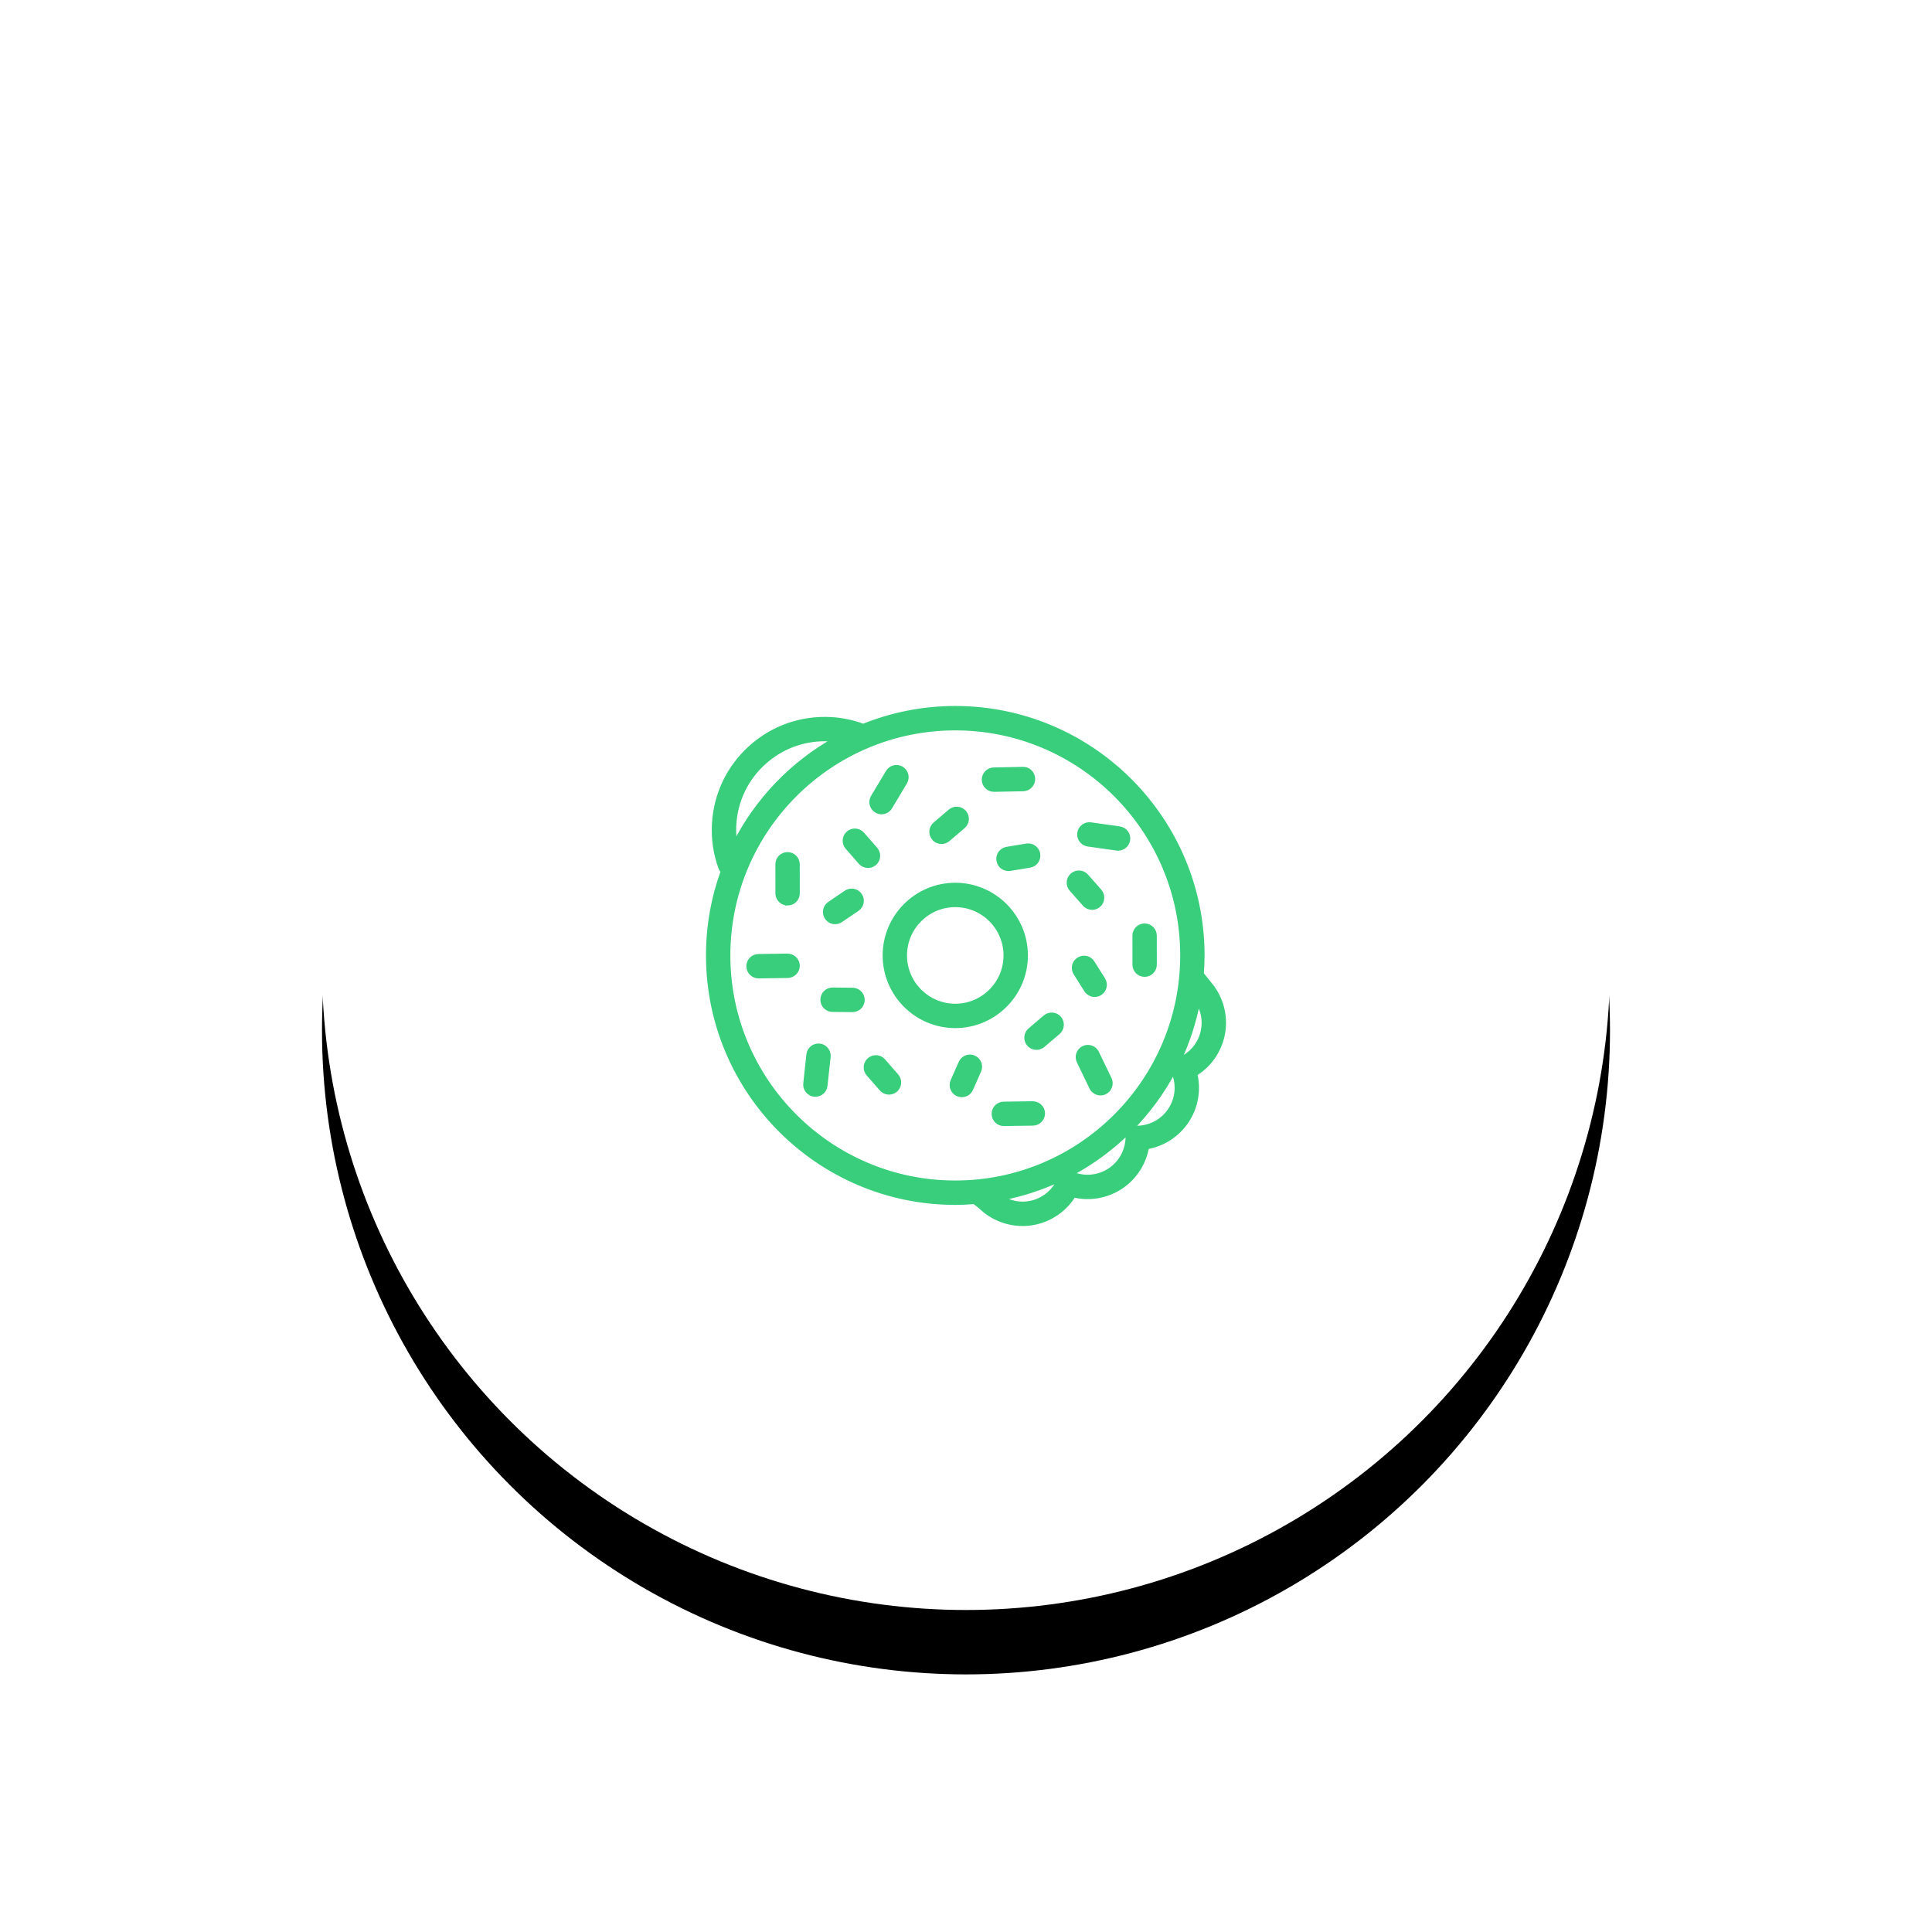 <?xml version="1.0" encoding="UTF-8"?>
<svg width="120px" height="120px" viewBox="0 0 120 120" version="1.1" xmlns="http://www.w3.org/2000/svg" xmlns:xlink="http://www.w3.org/1999/xlink">
    <!-- Generator: Sketch 46.2 (44496) - http://www.bohemiancoding.com/sketch -->
    <title>icons/bagel</title>
    <desc>Created with Sketch.</desc>
    <defs>
        <circle id="path-1" cx="40" cy="40" r="40"></circle>
        <filter x="-13.8%" y="-8.8%" width="127.5%" height="127.5%" filterUnits="objectBoundingBox" id="filter-2">
            <feOffset dx="0" dy="4" in="SourceAlpha" result="shadowOffsetOuter1"></feOffset>
            <feGaussianBlur stdDeviation="3" in="shadowOffsetOuter1" result="shadowBlurOuter1"></feGaussianBlur>
            <feColorMatrix values="0 0 0 0 0   0 0 0 0 0   0 0 0 0 0  0 0 0 0.2 0" type="matrix" in="shadowBlurOuter1"></feColorMatrix>
        </filter>
        <rect id="path-3" x="0" y="0" width="48" height="48" rx="24"></rect>
    </defs>
    <g id="Symbols" stroke="none" stroke-width="1" fill="none" fill-rule="evenodd">
        <g id="icons/bagel">
            <g id="Group-15-Copy-22" transform="translate(20, 20)">
                <g id="Oval-3">
                    <use fill="black" fill-opacity="1" filter="url(#filter-2)" xlink:href="#path-1"></use>
                    <use fill="#FFFFFF" fill-rule="evenodd" xlink:href="#path-1"></use>
                </g>
                <g id="icons/bagel" transform="translate(16, 16)">
                    <g id="bagel">
                        <g id="Rectangle-5" opacity="0">
                            <use fill="#D8D8D8" fill-rule="evenodd" xlink:href="#path-3"></use>
                            <rect stroke="#979797" stroke-width="1" x="0.5" y="0.5" width="47" height="47" rx="23.5"></rect>
                        </g>
                        <path d="M39.293,25.344 C39.893,26.177 40.132,27.228 39.929,28.245 C39.725,29.275 39.101,30.16 38.219,30.699 C38.46,31.705 38.274,32.772 37.688,33.643 C37.117,34.493 36.22,35.064 35.221,35.234 C35.049,36.235 34.475,37.131 33.624,37.7 C32.752,38.283 31.685,38.467 30.681,38.226 C30.14,39.106 29.254,39.729 28.225,39.931 C27.989,39.977 27.751,40 27.514,40 C26.566,40 25.638,39.636 24.937,38.965 L24.53,38.636 C24.135,38.667 23.737,38.688 23.334,38.688 C14.879,38.688 8,31.805 8,23.344 C8,21.508 8.324,19.747 8.918,18.114 C8.856,18.052 8.801,17.982 8.769,17.893 C8.456,17.028 8.321,16.119 8.369,15.193 C8.465,13.36 9.268,11.673 10.632,10.444 C11.995,9.216 13.757,8.593 15.587,8.687 C16.287,8.724 16.969,8.868 17.619,9.11 C19.387,8.396 21.314,8 23.334,8 C31.79,8 38.668,14.883 38.668,23.344 C38.668,23.733 38.648,24.117 38.619,24.498 L39.182,25.202 C39.215,25.244 39.25,25.284 39.281,25.327 L39.293,25.341 L39.293,25.344 Z M11.444,11.347 C10.321,12.358 9.66,13.747 9.582,15.257 C9.561,15.657 9.584,16.053 9.645,16.442 C11.032,13.7 13.216,11.428 15.893,9.934 C15.77,9.92 15.648,9.906 15.524,9.9 C14.016,9.82 12.566,10.335 11.444,11.347 Z M29.819,37.255 C29.822,37.249 29.825,37.245 29.827,37.239 C28.689,37.775 27.475,38.172 26.206,38.414 C26.737,38.737 27.374,38.86 27.991,38.74 C28.809,38.579 29.493,38.023 29.819,37.255 Z M36.681,32.965 C37.147,32.273 37.238,31.397 36.924,30.622 C36.909,30.583 36.898,30.544 36.89,30.504 C35.45,33.222 33.22,35.457 30.506,36.9 C30.54,36.907 30.573,36.916 30.605,36.929 C31.381,37.244 32.257,37.153 32.949,36.69 C33.624,36.239 34.039,35.481 34.061,34.663 C34.069,34.339 34.33,34.079 34.653,34.071 C35.47,34.054 36.229,33.639 36.681,32.965 Z M23.334,37.474 C31.12,37.474 37.454,31.135 37.455,23.344 C37.455,15.553 31.12,9.215 23.334,9.215 C15.548,9.215 9.214,15.553 9.214,23.344 C9.214,31.135 15.548,37.474 23.334,37.474 Z M38.739,28.009 C38.865,27.378 38.736,26.729 38.399,26.191 C38.157,27.476 37.756,28.704 37.215,29.854 C37.228,29.848 37.238,29.84 37.251,29.835 C38.02,29.51 38.577,28.828 38.739,28.009 Z M23.334,26.494 C21.598,26.494 20.186,25.081 20.186,23.344 C20.186,21.607 21.598,20.194 23.334,20.194 C25.069,20.194 26.481,21.607 26.481,23.344 C26.481,25.081 25.069,26.494 23.334,26.494 Z M23.334,18.979 C25.738,18.979 27.694,20.937 27.695,23.344 C27.695,25.75 25.738,27.707 23.334,27.707 C20.929,27.707 18.973,25.75 18.973,23.344 C18.973,20.937 20.929,18.979 23.334,18.979 Z M32.354,31.889 C32.129,31.889 31.913,31.763 31.807,31.546 L31.023,29.921 C30.877,29.619 31.004,29.257 31.306,29.111 C31.608,28.964 31.97,29.09 32.116,29.393 L32.9,31.018 C33.046,31.32 32.92,31.683 32.618,31.829 C32.533,31.87 32.443,31.889 32.354,31.889 Z M26.348,33.79 C26.017,33.79 25.747,33.524 25.742,33.192 C25.736,32.857 26.004,32.581 26.34,32.576 L28.143,32.549 C28.483,32.562 28.754,32.812 28.759,33.147 C28.764,33.483 28.496,33.759 28.161,33.764 L26.357,33.79 L26.348,33.79 Z M11.115,24.621 C10.784,24.621 10.513,24.354 10.508,24.022 C10.503,23.687 10.771,23.411 11.106,23.406 L12.91,23.379 C13.243,23.382 13.521,23.642 13.526,23.977 C13.531,24.313 13.263,24.588 12.928,24.594 L11.124,24.621 C11.121,24.621 11.118,24.621 11.115,24.621 Z M18.753,14.428 C18.647,14.428 18.54,14.4 18.442,14.341 C18.154,14.169 18.061,13.796 18.233,13.508 L19.16,11.96 C19.332,11.672 19.705,11.579 19.992,11.751 C20.28,11.923 20.373,12.296 20.201,12.584 L19.275,14.132 C19.161,14.322 18.96,14.428 18.753,14.428 Z M33.447,16.687 C33.419,16.687 33.391,16.685 33.362,16.681 L31.577,16.429 C31.245,16.382 31.015,16.075 31.061,15.743 C31.108,15.411 31.414,15.18 31.747,15.226 L33.531,15.478 C33.864,15.525 34.095,15.832 34.048,16.164 C34.005,16.467 33.745,16.687 33.447,16.687 Z M35.095,24.524 C34.76,24.524 34.489,24.253 34.488,23.918 L34.487,22.114 C34.487,21.779 34.758,21.507 35.093,21.507 L35.094,21.507 C35.428,21.507 35.701,21.778 35.701,22.114 L35.702,23.917 C35.702,24.252 35.43,24.524 35.095,24.524 Z M14.646,31.973 C14.624,31.973 14.602,31.972 14.58,31.97 C14.246,31.934 14.005,31.634 14.042,31.3 L14.235,29.507 C14.271,29.173 14.57,28.933 14.904,28.968 C15.237,29.005 15.478,29.304 15.442,29.638 L15.248,31.431 C15.215,31.742 14.952,31.973 14.646,31.973 Z M25.737,13.032 C25.407,13.032 25.137,12.768 25.13,12.437 C25.123,12.102 25.39,11.825 25.725,11.818 L27.528,11.781 C27.872,11.766 28.14,12.041 28.147,12.376 C28.153,12.711 27.887,12.989 27.552,12.996 L25.749,13.032 L25.737,13.032 Z M12.919,20.093 C12.584,20.093 12.313,19.822 12.312,19.487 L12.31,17.683 C12.31,17.348 12.581,17.076 12.916,17.075 L12.917,17.075 C13.252,17.075 13.523,17.347 13.524,17.682 L13.526,19.486 C13.526,19.821 13.255,20.093 12.92,20.094 C12.92,20.093 12.919,20.093 12.919,20.093 Z M17.272,26.622 C17.177,26.681 17.065,26.715 16.945,26.714 L15.704,26.702 C15.369,26.698 15.1,26.423 15.104,26.089 C15.106,25.753 15.381,25.483 15.717,25.487 L16.957,25.499 C17.292,25.503 17.561,25.777 17.558,26.112 C17.556,26.327 17.442,26.515 17.272,26.622 Z M23.739,32 C23.657,32 23.573,31.983 23.494,31.947 C23.187,31.812 23.049,31.453 23.185,31.147 L23.688,30.011 C23.824,29.705 24.182,29.565 24.489,29.702 C24.795,29.838 24.934,30.197 24.797,30.503 L24.295,31.638 C24.194,31.865 23.972,32 23.739,32 Z M19.218,31.839 C19.048,31.839 18.88,31.768 18.761,31.631 L17.944,30.696 C17.723,30.444 17.749,30.06 18.001,29.84 C18.253,29.618 18.637,29.644 18.857,29.897 L19.674,30.832 C19.895,31.084 19.869,31.468 19.617,31.689 C19.502,31.789 19.359,31.839 19.218,31.839 Z M17.913,17.761 C17.745,17.761 17.577,17.691 17.457,17.553 L16.639,16.619 C16.419,16.367 16.444,15.983 16.697,15.762 C16.948,15.541 17.332,15.567 17.553,15.82 L18.37,16.754 C18.59,17.006 18.565,17.39 18.313,17.611 C18.198,17.712 18.056,17.761 17.913,17.761 Z M26.638,17.953 C26.346,17.953 26.089,17.742 26.04,17.445 C25.985,17.114 26.209,16.801 26.539,16.747 L27.763,16.544 C28.094,16.489 28.407,16.713 28.461,17.044 C28.516,17.375 28.292,17.688 27.962,17.743 L26.738,17.945 C26.703,17.951 26.671,17.953 26.638,17.953 Z M31.993,25.773 C31.792,25.773 31.595,25.673 31.48,25.489 L30.817,24.441 C30.638,24.157 30.722,23.782 31.006,23.604 C31.29,23.425 31.665,23.508 31.843,23.792 L32.506,24.842 C32.684,25.125 32.6,25.499 32.317,25.679 C32.216,25.742 32.104,25.773 31.993,25.773 Z M28.377,29.06 C28.206,29.06 28.035,28.987 27.915,28.846 C27.698,28.591 27.729,28.207 27.984,27.99 L28.929,27.186 C29.184,26.969 29.567,27 29.784,27.254 C30.001,27.51 29.97,27.893 29.715,28.111 L28.77,28.915 C28.656,29.013 28.517,29.06 28.377,29.06 Z M15.871,21.253 C15.677,21.253 15.486,21.16 15.369,20.987 C15.181,20.709 15.253,20.331 15.53,20.143 L16.557,19.446 C16.835,19.258 17.212,19.331 17.4,19.609 C17.588,19.886 17.516,20.264 17.238,20.452 L16.211,21.148 C16.107,21.219 15.989,21.253 15.871,21.253 Z M31.833,20.362 C31.664,20.362 31.497,20.293 31.378,20.157 L30.556,19.227 C30.334,18.975 30.358,18.591 30.609,18.369 C30.861,18.147 31.243,18.171 31.466,18.422 L32.287,19.353 C32.509,19.605 32.486,19.988 32.234,20.21 C32.119,20.312 31.975,20.362 31.833,20.362 Z M22.478,16.273 C22.307,16.273 22.136,16.201 22.016,16.059 C21.799,15.804 21.829,15.42 22.085,15.203 L23.029,14.399 C23.285,14.182 23.668,14.212 23.885,14.468 C24.102,14.724 24.071,15.106 23.816,15.324 L22.871,16.128 C22.757,16.225 22.618,16.273 22.478,16.273 Z" id="Combined-Shape" stroke="#39CE7B" stroke-width="0.3" fill="#39CE7B"></path>
                    </g>
                </g>
            </g>
        </g>
    </g>
</svg>